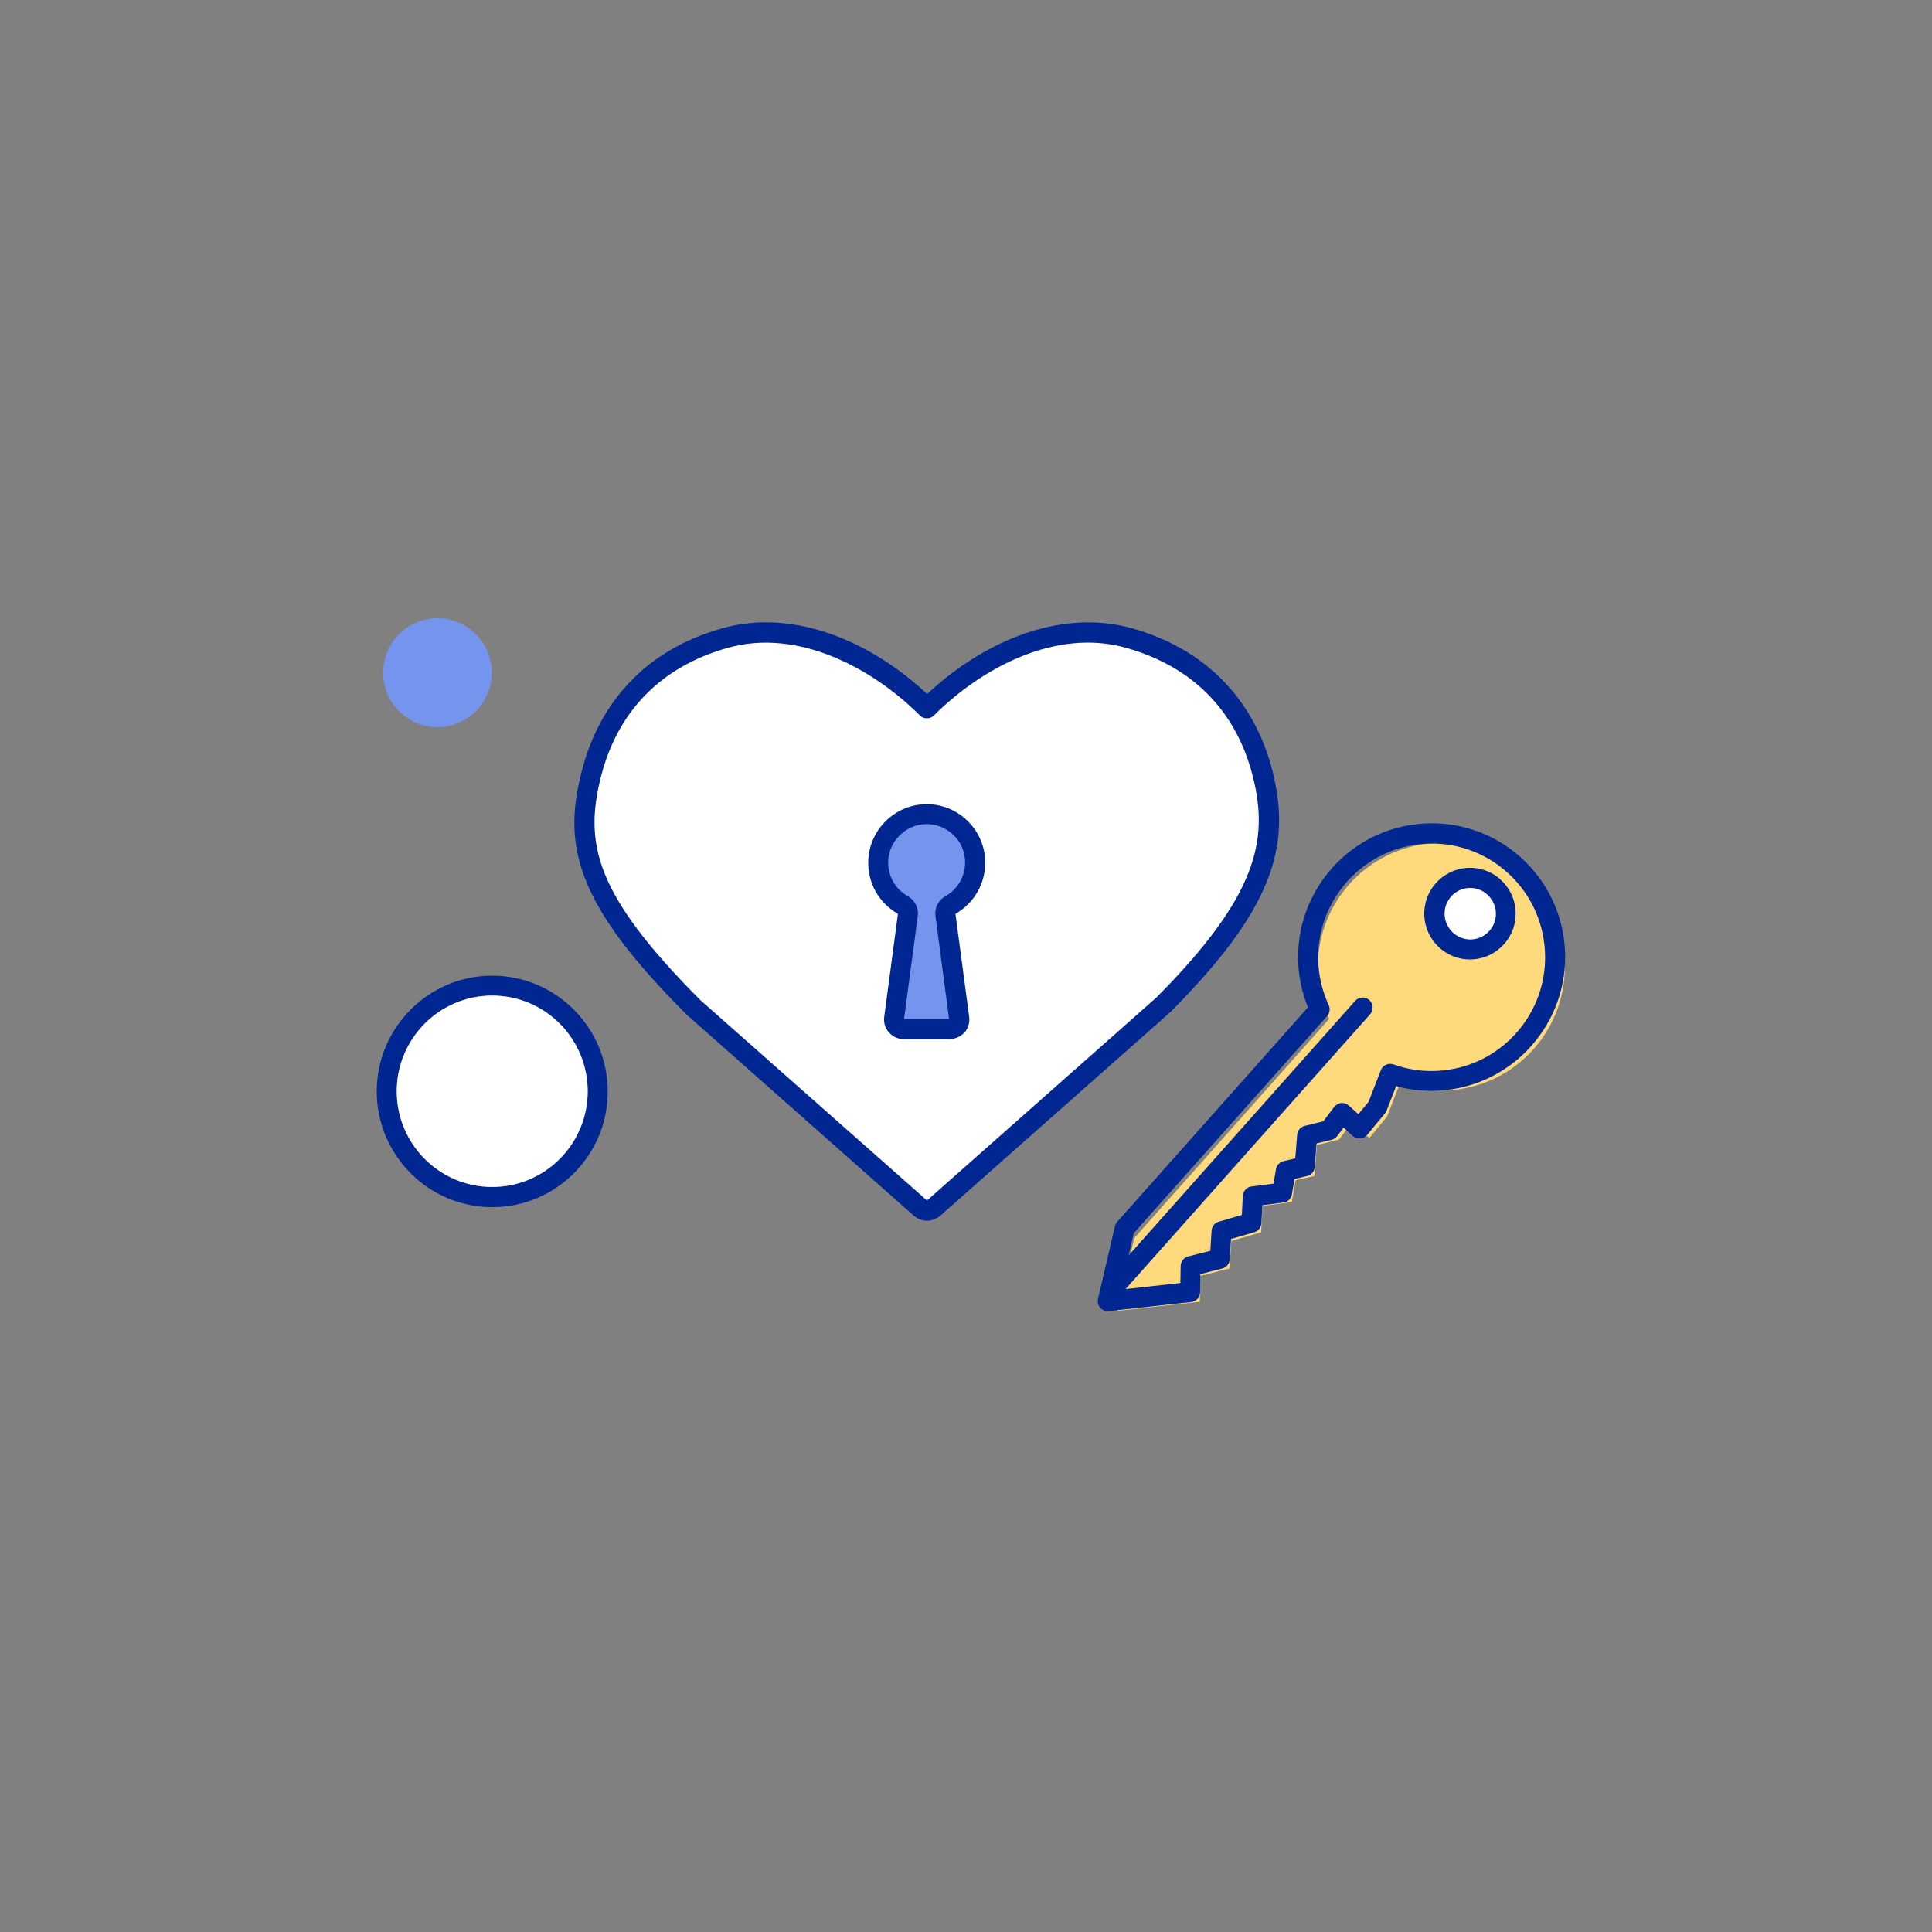 <svg width="200" height="200" viewBox="0 0 200 200" fill="none" xmlns="http://www.w3.org/2000/svg">
<rect x="0" y="0" width="200" height="200" fill="#808080" stroke="none"/>
<path d="M96.612 125.078L120.4 104.022C130.919 93.478 132.521 87.343 130.723 80.163C129.363 74.725 125.66 68.514 116.849 66.03C109.489 63.97 101.524 67.787 96.083 73.18C96.038 73.225 96.007 73.255 95.962 73.301C95.917 73.255 95.887 73.225 95.841 73.18C90.4 67.787 82.436 63.97 75.076 66.045C66.264 68.514 62.562 74.74 61.202 80.178C59.403 87.359 60.37 92.857 71.781 104.294L95.312 125.093C95.675 125.411 96.249 125.411 96.612 125.078Z" fill="white"/>
<path d="M95.962 126.365C95.479 126.365 95.01 126.199 94.617 125.865L71.101 105.052C71.086 105.037 71.07 105.021 71.055 105.006C65.373 99.311 62.139 94.993 60.582 90.994C58.889 86.662 59.403 83.102 60.204 79.906C61.035 76.588 62.501 73.695 64.572 71.302C67.141 68.317 70.587 66.212 74.803 65.03C78.446 64 82.511 64.288 86.562 65.833C89.887 67.105 93.136 69.181 95.977 71.847C98.819 69.181 102.068 67.105 105.393 65.833C109.443 64.288 113.509 64.015 117.151 65.03C121.368 66.212 124.814 68.332 127.383 71.302C129.453 73.695 130.919 76.588 131.751 79.906C132.793 84.087 132.612 87.571 131.161 91.221C129.574 95.205 126.4 99.507 121.156 104.764C121.141 104.779 121.126 104.794 121.111 104.809L97.322 125.865C96.914 126.184 96.446 126.365 95.962 126.365ZM72.491 103.522L95.962 124.275L119.69 103.279C130.209 92.721 131.327 86.904 129.71 80.436C128.531 75.679 125.282 69.514 116.562 67.06C109.201 64.985 101.539 69.257 96.808 73.937L96.688 74.058C96.491 74.255 96.234 74.361 95.947 74.361C95.675 74.361 95.403 74.255 95.222 74.058L95.101 73.937C90.37 69.257 82.693 65 75.348 67.06C66.627 69.514 63.393 75.695 62.199 80.436C60.476 87.344 61.579 92.57 72.491 103.522Z" fill="#002691"/>
<path d="M100.95 89.298C100.95 86.465 98.622 84.193 95.781 84.268C93.197 84.344 91.035 86.48 90.914 89.07C90.824 91.055 91.882 92.782 93.469 93.675C93.831 93.872 94.043 94.266 93.982 94.69L92.562 105.4C92.486 106.006 92.955 106.536 93.544 106.536H98.29C98.894 106.536 99.363 106.006 99.272 105.4L97.851 94.69C97.791 94.281 98.002 93.888 98.365 93.675C99.907 92.812 100.95 91.176 100.95 89.298Z" fill="#7494ED"/>
<path d="M98.29 107.566H93.544C92.955 107.566 92.395 107.309 92.018 106.87C91.625 106.43 91.458 105.84 91.534 105.264L92.955 94.6C90.96 93.463 89.781 91.343 89.887 89.04C90.023 85.889 92.607 83.344 95.751 83.254C97.398 83.208 98.97 83.814 100.149 84.965C101.327 86.117 101.992 87.662 101.992 89.313C101.992 91.494 100.814 93.524 98.909 94.6L100.33 105.279C100.406 105.855 100.224 106.445 99.846 106.885C99.438 107.309 98.879 107.566 98.29 107.566ZM93.589 105.476H98.244L96.839 94.812C96.733 93.978 97.141 93.176 97.882 92.767C99.136 92.055 99.907 90.722 99.907 89.298C99.907 88.207 99.484 87.192 98.698 86.435C97.912 85.677 96.884 85.283 95.796 85.314C93.756 85.374 92.033 87.086 91.942 89.116C91.882 90.631 92.652 92.024 93.967 92.767C94.708 93.191 95.116 93.994 95.01 94.812L93.589 105.476Z" fill="#002691"/>
<path d="M137.594 105.477L117.418 128.169L115.665 135.697L124.204 134.758L124.249 132.077L127.272 131.319L127.469 128.472L130.552 127.563L130.703 124.836L133.725 124.442L134.118 122.185L136.068 121.731L136.325 118.534L138.607 117.974L139.952 116.201L141.751 117.807L143.594 115.58L144.924 112.142C146.481 112.702 148.174 112.96 149.942 112.869C156.985 112.46 162.38 106.416 161.972 99.341C161.579 92.282 155.534 86.874 148.476 87.284C141.433 87.692 136.038 93.737 136.446 100.811C136.521 102.477 136.929 104.053 137.594 105.477Z" fill="#FFDA7C"/>
<path d="M114.665 135.727C114.363 135.727 114.091 135.606 113.894 135.379C113.667 135.121 113.592 134.788 113.667 134.455L115.421 126.926C115.466 126.76 115.542 126.608 115.662 126.472L135.4 104.28C134.826 102.871 134.494 101.386 134.403 99.871C133.965 92.252 139.798 85.693 147.416 85.253C151.103 85.041 154.655 86.284 157.406 88.737C160.156 91.207 161.788 94.585 162 98.281C162.438 105.9 156.605 112.46 148.987 112.899C147.461 112.99 145.965 112.823 144.529 112.429L143.547 114.959C143.501 115.065 143.456 115.156 143.38 115.247L141.537 117.474C141.355 117.686 141.098 117.822 140.811 117.852C140.524 117.868 140.252 117.777 140.04 117.595L139.088 116.731L138.423 117.61C138.272 117.807 138.076 117.928 137.849 117.989L136.292 118.367L136.096 120.821C136.065 121.276 135.733 121.655 135.295 121.745L134.01 122.048L133.738 123.639C133.662 124.093 133.3 124.442 132.846 124.487L130.685 124.76L130.579 126.623C130.549 127.063 130.262 127.441 129.839 127.562L127.436 128.259L127.3 130.38C127.27 130.834 126.952 131.213 126.514 131.319L124.262 131.895L124.232 133.773C124.217 134.303 123.824 134.728 123.31 134.788L114.771 135.727C114.741 135.727 114.695 135.727 114.665 135.727ZM117.37 127.653L116.01 133.501L122.191 132.819L122.222 131.047C122.237 130.577 122.554 130.168 123.008 130.062L125.29 129.486L125.426 127.396C125.456 126.956 125.743 126.593 126.166 126.472L128.554 125.775L128.66 123.791C128.69 123.291 129.068 122.882 129.567 122.821L131.834 122.533L132.091 121.034C132.166 120.625 132.469 120.291 132.877 120.2L134.086 119.913L134.282 117.474C134.312 117.034 134.63 116.656 135.068 116.55L136.987 116.08L138.106 114.596C138.287 114.368 138.544 114.217 138.831 114.187C139.118 114.156 139.406 114.247 139.617 114.444L140.615 115.338L141.673 114.065L142.942 110.793C143.139 110.263 143.728 110.006 144.257 110.187C145.723 110.718 147.28 110.945 148.866 110.854C151.995 110.672 154.866 109.278 156.967 106.931C159.053 104.583 160.111 101.568 159.929 98.417C159.748 95.281 158.358 92.403 156.03 90.313C153.688 88.222 150.665 87.162 147.537 87.344C141.068 87.723 136.111 93.297 136.474 99.765C136.564 101.25 136.927 102.704 137.547 104.052C137.728 104.431 137.652 104.87 137.38 105.188L117.37 127.653Z" fill="#002691"/>
<path d="M152.543 98.278C154.577 98.073 156.062 96.254 155.858 94.215C155.654 92.175 153.839 90.688 151.805 90.892C149.77 91.096 148.286 92.915 148.489 94.955C148.693 96.994 150.508 98.482 152.543 98.278Z" fill="white"/>
<path d="M152.176 99.326C149.683 99.326 147.597 97.372 147.446 94.857C147.295 92.237 149.29 89.995 151.904 89.843C153.159 89.768 154.383 90.192 155.32 91.04C156.257 91.888 156.831 93.04 156.892 94.312C156.967 95.585 156.544 96.796 155.698 97.736C154.851 98.675 153.703 99.25 152.433 99.311C152.358 99.326 152.267 99.326 152.176 99.326ZM152.191 91.919C152.146 91.919 152.086 91.919 152.04 91.919C151.33 91.964 150.68 92.282 150.212 92.812C149.743 93.343 149.501 94.024 149.547 94.736C149.637 96.206 150.892 97.327 152.358 97.251C153.068 97.205 153.718 96.887 154.186 96.357C154.655 95.827 154.897 95.145 154.851 94.433C154.806 93.721 154.489 93.07 153.96 92.6C153.461 92.146 152.841 91.919 152.191 91.919Z" fill="#002691"/>
<path d="M115.133 133.455L141.053 104.31L115.133 133.455Z" fill="white"/>
<path d="M115.133 134.485C114.892 134.485 114.635 134.394 114.438 134.228C114.015 133.849 113.97 133.182 114.348 132.758L140.282 103.613C140.66 103.189 141.325 103.143 141.748 103.522C142.171 103.901 142.217 104.567 141.839 104.992L115.904 134.137C115.708 134.379 115.421 134.485 115.133 134.485Z" fill="#002691"/>
<path d="M45.287 75.27C48.392 75.27 50.909 72.747 50.909 69.635C50.909 66.523 48.392 64 45.287 64C42.182 64 39.665 66.523 39.665 69.635C39.665 72.747 42.182 75.27 45.287 75.27Z" fill="#7494ED"/>
<path d="M50.955 124.965C44.365 124.965 39 119.587 39 112.982C39 106.378 44.365 101 50.955 101C57.544 101 62.909 106.378 62.909 112.982C62.924 119.587 57.559 124.965 50.955 124.965ZM50.955 103.06C45.499 103.06 41.071 107.499 41.071 112.967C41.071 118.436 45.499 122.874 50.955 122.874C56.411 122.874 60.839 118.436 60.839 112.967C60.839 107.499 56.411 103.06 50.955 103.06Z" fill="#002691"/>
<path d="M50.955 103.06C45.499 103.06 41.071 107.499 41.071 112.967C41.071 118.436 45.499 122.874 50.955 122.874C56.411 122.874 60.839 118.436 60.839 112.967C60.839 107.499 56.411 103.06 50.955 103.06Z" fill="white"/>
</svg>
